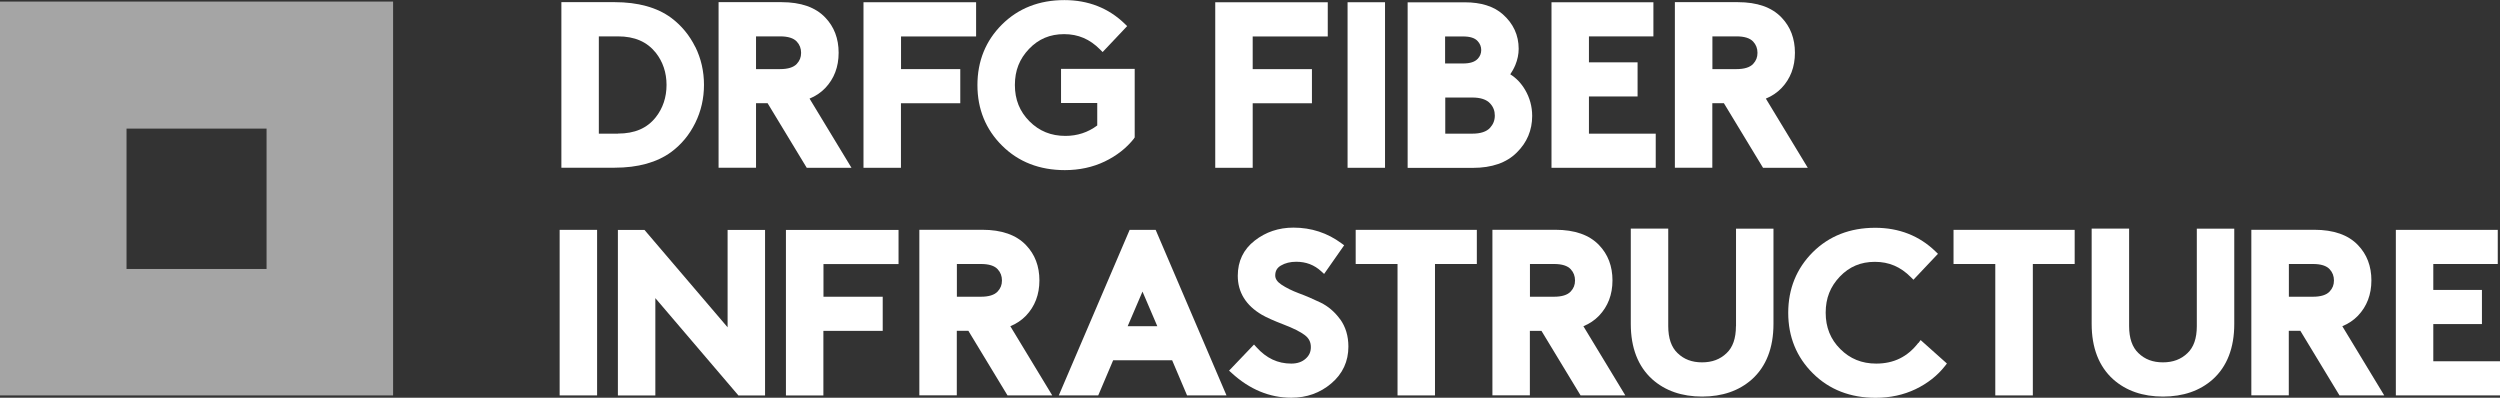 <?xml version="1.0" encoding="UTF-8"?>
<svg id="Vrstva_1" data-name="Vrstva 1" xmlns="http://www.w3.org/2000/svg" width="301.71" height="48" viewBox="0 0 301.71 48">
  <rect x="0" y="0" width="301.71" height="48" fill="#333333" stroke="none"/>
  <defs>
    <style>
      .cls-1 {
        fill: #a5a5a5;
      }

      .cls-2 {
        fill: #fff;
      }
    </style>
  </defs>
  <path class="cls-2" d="M208.05,12.46l4.72,7.79h5.4l-5.06-8.35c.73-.3,1.36-.72,1.89-1.27,1.07-1.12,1.62-2.55,1.62-4.26s-.54-3.14-1.62-4.26c-1.17-1.23-2.94-1.85-5.27-1.85h-7.6v19.98h4.52v-7.79h1.39ZM206.66,4.39h2.91c.95,0,1.62.21,2.01.63.35.38.52.82.52,1.36s-.17.95-.52,1.33c-.39.42-1.07.63-2.01.63h-2.91v-3.95Z"/>
  <path class="cls-2" d="M277.62,39.93l4.72,7.79h5.4l-5.06-8.35c.73-.3,1.36-.72,1.89-1.27,1.07-1.12,1.62-2.55,1.62-4.26s-.54-3.14-1.62-4.26c-1.17-1.23-2.94-1.85-5.27-1.85h-7.6v19.98h4.52v-7.79h1.39ZM276.23,31.86h2.91c.95,0,1.62.21,2.01.63.35.38.52.82.52,1.36s-.17.95-.52,1.33c-.39.42-1.07.63-2.01.63h-2.91v-3.95Z"/>
  <path class="cls-2" d="M199.81,16.13h-8.05v-4.49h5.87v-4.12h-5.87v-3.13h7.78V.27h-12.3v19.98h12.58v-4.12Z"/>
  <path class="cls-2" d="M301.71,43.6h-8.05v-4.49h5.87v-4.12h-5.87v-3.13h7.78v-4.12h-12.3v19.98h12.58v-4.12Z"/>
  <path class="cls-2" d="M182.27,8.96c.22-.32.43-.69.61-1.12.26-.64.4-1.3.4-1.95,0-1.65-.65-3.05-1.92-4.17-1.09-.96-2.63-1.44-4.56-1.44h-6.92v19.98h7.87c2.29,0,4.07-.62,5.29-1.84,1.24-1.21,1.87-2.7,1.87-4.43,0-1.13-.29-2.18-.85-3.14-.47-.8-1.07-1.43-1.79-1.88h0ZM178.32,7.11c-.33.36-.92.55-1.74.55h-2.18v-3.26h2.18c.82,0,1.4.18,1.74.55.3.32.44.68.44,1.09s-.14.76-.44,1.08h0ZM174.41,11.77h3.27c1,0,1.72.24,2.15.71.39.42.57.9.57,1.47s-.19,1.05-.57,1.47c-.42.47-1.15.71-2.14.71h-3.27v-4.36Z"/>
  <path class="cls-2" d="M167.15.27h-4.52v19.98h4.52V.27Z"/>
  <path class="cls-2" d="M72.06,27.74h-4.52v19.98h4.52v-19.98Z"/>
  <path class="cls-2" d="M87.81,39.5l-10.03-11.75h-3.21v19.98h4.52v-11.75l10.03,11.75h3.21v-19.98h-4.52v11.75Z"/>
  <path class="cls-2" d="M184.64,39.93h1.39l4.72,7.79h5.4l-5.06-8.35c.73-.3,1.36-.72,1.89-1.27,1.07-1.12,1.62-2.55,1.62-4.26s-.54-3.14-1.62-4.26c-1.17-1.23-2.94-1.85-5.27-1.85h-7.6v19.98h4.52v-7.79ZM184.64,31.86h2.91c.95,0,1.62.21,2.01.63.35.38.52.82.52,1.36s-.17.95-.52,1.33c-.39.42-1.07.63-2.01.63h-2.91v-3.95Z"/>
  <path class="cls-2" d="M231.5,41.39c-1.29,1.67-2.95,2.49-5.07,2.49-1.74,0-3.16-.58-4.34-1.76s-1.76-2.62-1.76-4.38.56-3.15,1.71-4.36c1.15-1.2,2.53-1.78,4.23-1.78s3.1.6,4.34,1.85l.31.31,2.96-3.13-.3-.29c-1.95-1.89-4.4-2.85-7.28-2.85-3.03,0-5.56.99-7.53,2.95-1.96,1.96-2.96,4.42-2.96,7.31s1,5.35,2.98,7.31c1.97,1.96,4.52,2.95,7.57,2.95,1.75,0,3.36-.35,4.81-1.04,1.44-.69,2.64-1.63,3.55-2.79l.24-.31-3.17-2.83-.27.36h0Z"/>
  <path class="cls-2" d="M163.61,31.86h5.05v15.86h4.52v-15.86h5.05v-4.12h-14.62v4.12Z"/>
  <path class="cls-2" d="M235.75,31.86h5.05v15.86h4.53v-15.86h5.05v-4.12h-14.62v4.12Z"/>
  <path class="cls-1" d="M32.15,32.46H15.27V15.52h16.9v16.94h-.02,0ZM47.44.19H0v47.53h47.44V.19Z"/>
  <path class="cls-2" d="M83.91,5.67c-.7-1.42-1.68-2.6-2.91-3.52-1.7-1.25-4-1.89-6.83-1.89h-6.42v19.98h6.42c2.83,0,5.12-.64,6.83-1.89,1.23-.91,2.21-2.09,2.91-3.52.7-1.42,1.05-2.96,1.05-4.59s-.35-3.17-1.05-4.59h0ZM74.58,16.13h-2.31V4.39h2.31c2.01,0,3.5.65,4.56,1.97.86,1.09,1.3,2.4,1.3,3.89s-.44,2.81-1.3,3.9c-1.05,1.33-2.55,1.97-4.56,1.97h0Z"/>
  <path class="cls-2" d="M92.64,12.46l4.72,7.79h5.4l-5.06-8.35c.73-.3,1.36-.72,1.89-1.27,1.07-1.12,1.62-2.55,1.62-4.26s-.54-3.14-1.62-4.26c-1.17-1.23-2.94-1.85-5.27-1.85h-7.6v19.98h4.52v-7.79h1.39ZM91.24,4.39h2.91c.95,0,1.62.21,2.01.63.35.38.52.82.52,1.36s-.17.95-.52,1.33c-.39.42-1.07.63-2.01.63h-2.91v-3.95Z"/>
  <path class="cls-2" d="M116.87,39.93l4.72,7.79h5.4l-5.06-8.35c.73-.3,1.36-.72,1.89-1.27,1.07-1.12,1.62-2.55,1.62-4.26s-.54-3.14-1.62-4.26c-1.17-1.23-2.94-1.85-5.27-1.85h-7.6v19.98h4.52v-7.79h1.39ZM115.48,31.86h2.91c.95,0,1.62.21,2.01.63.35.38.52.82.52,1.36s-.17.95-.52,1.33c-.39.42-1.07.63-2.01.63h-2.91v-3.95Z"/>
  <path class="cls-2" d="M108.74,12.46h7.15v-4.12h-7.15v-3.94h9.06V.27h-13.59v19.98h4.52v-7.79Z"/>
  <path class="cls-2" d="M99.38,39.93h7.15v-4.12h-7.15v-3.94h9.06v-4.12h-13.59v19.98h4.52v-7.79Z"/>
  <path class="cls-2" d="M151.18,12.46h7.15v-4.12h-7.15v-3.94h9.06V.27h-13.58v19.98h4.52v-7.79Z"/>
  <path class="cls-2" d="M136.85,16.7l.09-.11v-8.28h-8.89v4.12h4.37v2.71c-1.12.84-2.41,1.26-3.84,1.26-1.74,0-3.16-.58-4.34-1.76-1.18-1.19-1.76-2.62-1.76-4.38s.56-3.15,1.71-4.36c1.15-1.2,2.53-1.78,4.23-1.78s3.1.6,4.34,1.85l.31.31,2.96-3.13-.3-.29c-1.95-1.89-4.4-2.85-7.28-2.85-3.03,0-5.56.99-7.53,2.95-1.97,1.96-2.96,4.42-2.96,7.31s1,5.35,2.98,7.31c1.97,1.96,4.52,2.95,7.57,2.95,1.75,0,3.37-.35,4.81-1.04,1.44-.69,2.64-1.63,3.55-2.79h0Z"/>
  <path class="cls-2" d="M136.33,27.74l-8.55,19.98h4.76l1.8-4.24h7.12l1.8,4.24h4.76l-8.55-19.98h-3.15ZM139.68,39.37h-3.59l1.79-4.18,1.79,4.18Z"/>
  <path class="cls-2" d="M161.73,38.53c-.65-.89-1.44-1.57-2.37-2.02-.87-.42-1.75-.8-2.62-1.12-.82-.31-1.53-.66-2.11-1.05-.49-.33-.73-.69-.73-1.09,0-.55.22-.93.68-1.2.52-.31,1.15-.46,1.85-.46,1.19,0,2.18.38,3.02,1.15l.35.32,2.42-3.46-.33-.24c-1.69-1.25-3.63-1.89-5.79-1.89-1.78,0-3.35.53-4.68,1.57-1.36,1.06-2.04,2.49-2.04,4.24,0,1.99.98,3.58,2.91,4.71.55.32,1.42.71,2.64,1.18,1.15.44,2.01.87,2.56,1.29.48.37.71.83.71,1.43s-.21,1.03-.64,1.41c-.44.39-1.01.58-1.73.58-1.62,0-2.99-.64-4.19-1.97l-.3-.33-3.01,3.15.32.29c2.16,1.98,4.58,2.98,7.19,2.98,1.86,0,3.48-.58,4.83-1.73,1.37-1.16,2.06-2.66,2.06-4.44,0-1.29-.34-2.4-1-3.31h0Z"/>
  <path class="cls-2" d="M209.5,39.37c0,1.46-.38,2.55-1.13,3.25-.78.75-1.75,1.11-2.96,1.11s-2.18-.36-2.96-1.12c-.74-.7-1.12-1.79-1.12-3.25v-11.77h-4.52v11.5c0,2.88.87,5.13,2.6,6.69,1.55,1.38,3.57,2.08,6.01,2.08s4.46-.7,6.01-2.08c1.72-1.55,2.6-3.8,2.6-6.68v-11.5h-4.52v11.77h0Z"/>
  <path class="cls-2" d="M265.12,39.37c0,1.46-.38,2.55-1.13,3.25-.78.75-1.75,1.11-2.96,1.11s-2.18-.36-2.96-1.12c-.74-.7-1.12-1.79-1.12-3.25v-11.77h-4.52v11.5c0,2.88.87,5.13,2.6,6.69,1.55,1.38,3.57,2.08,6.01,2.08s4.46-.7,6.01-2.08c1.72-1.55,2.59-3.8,2.59-6.68v-11.5h-4.52v11.77h0Z"/>
</svg>